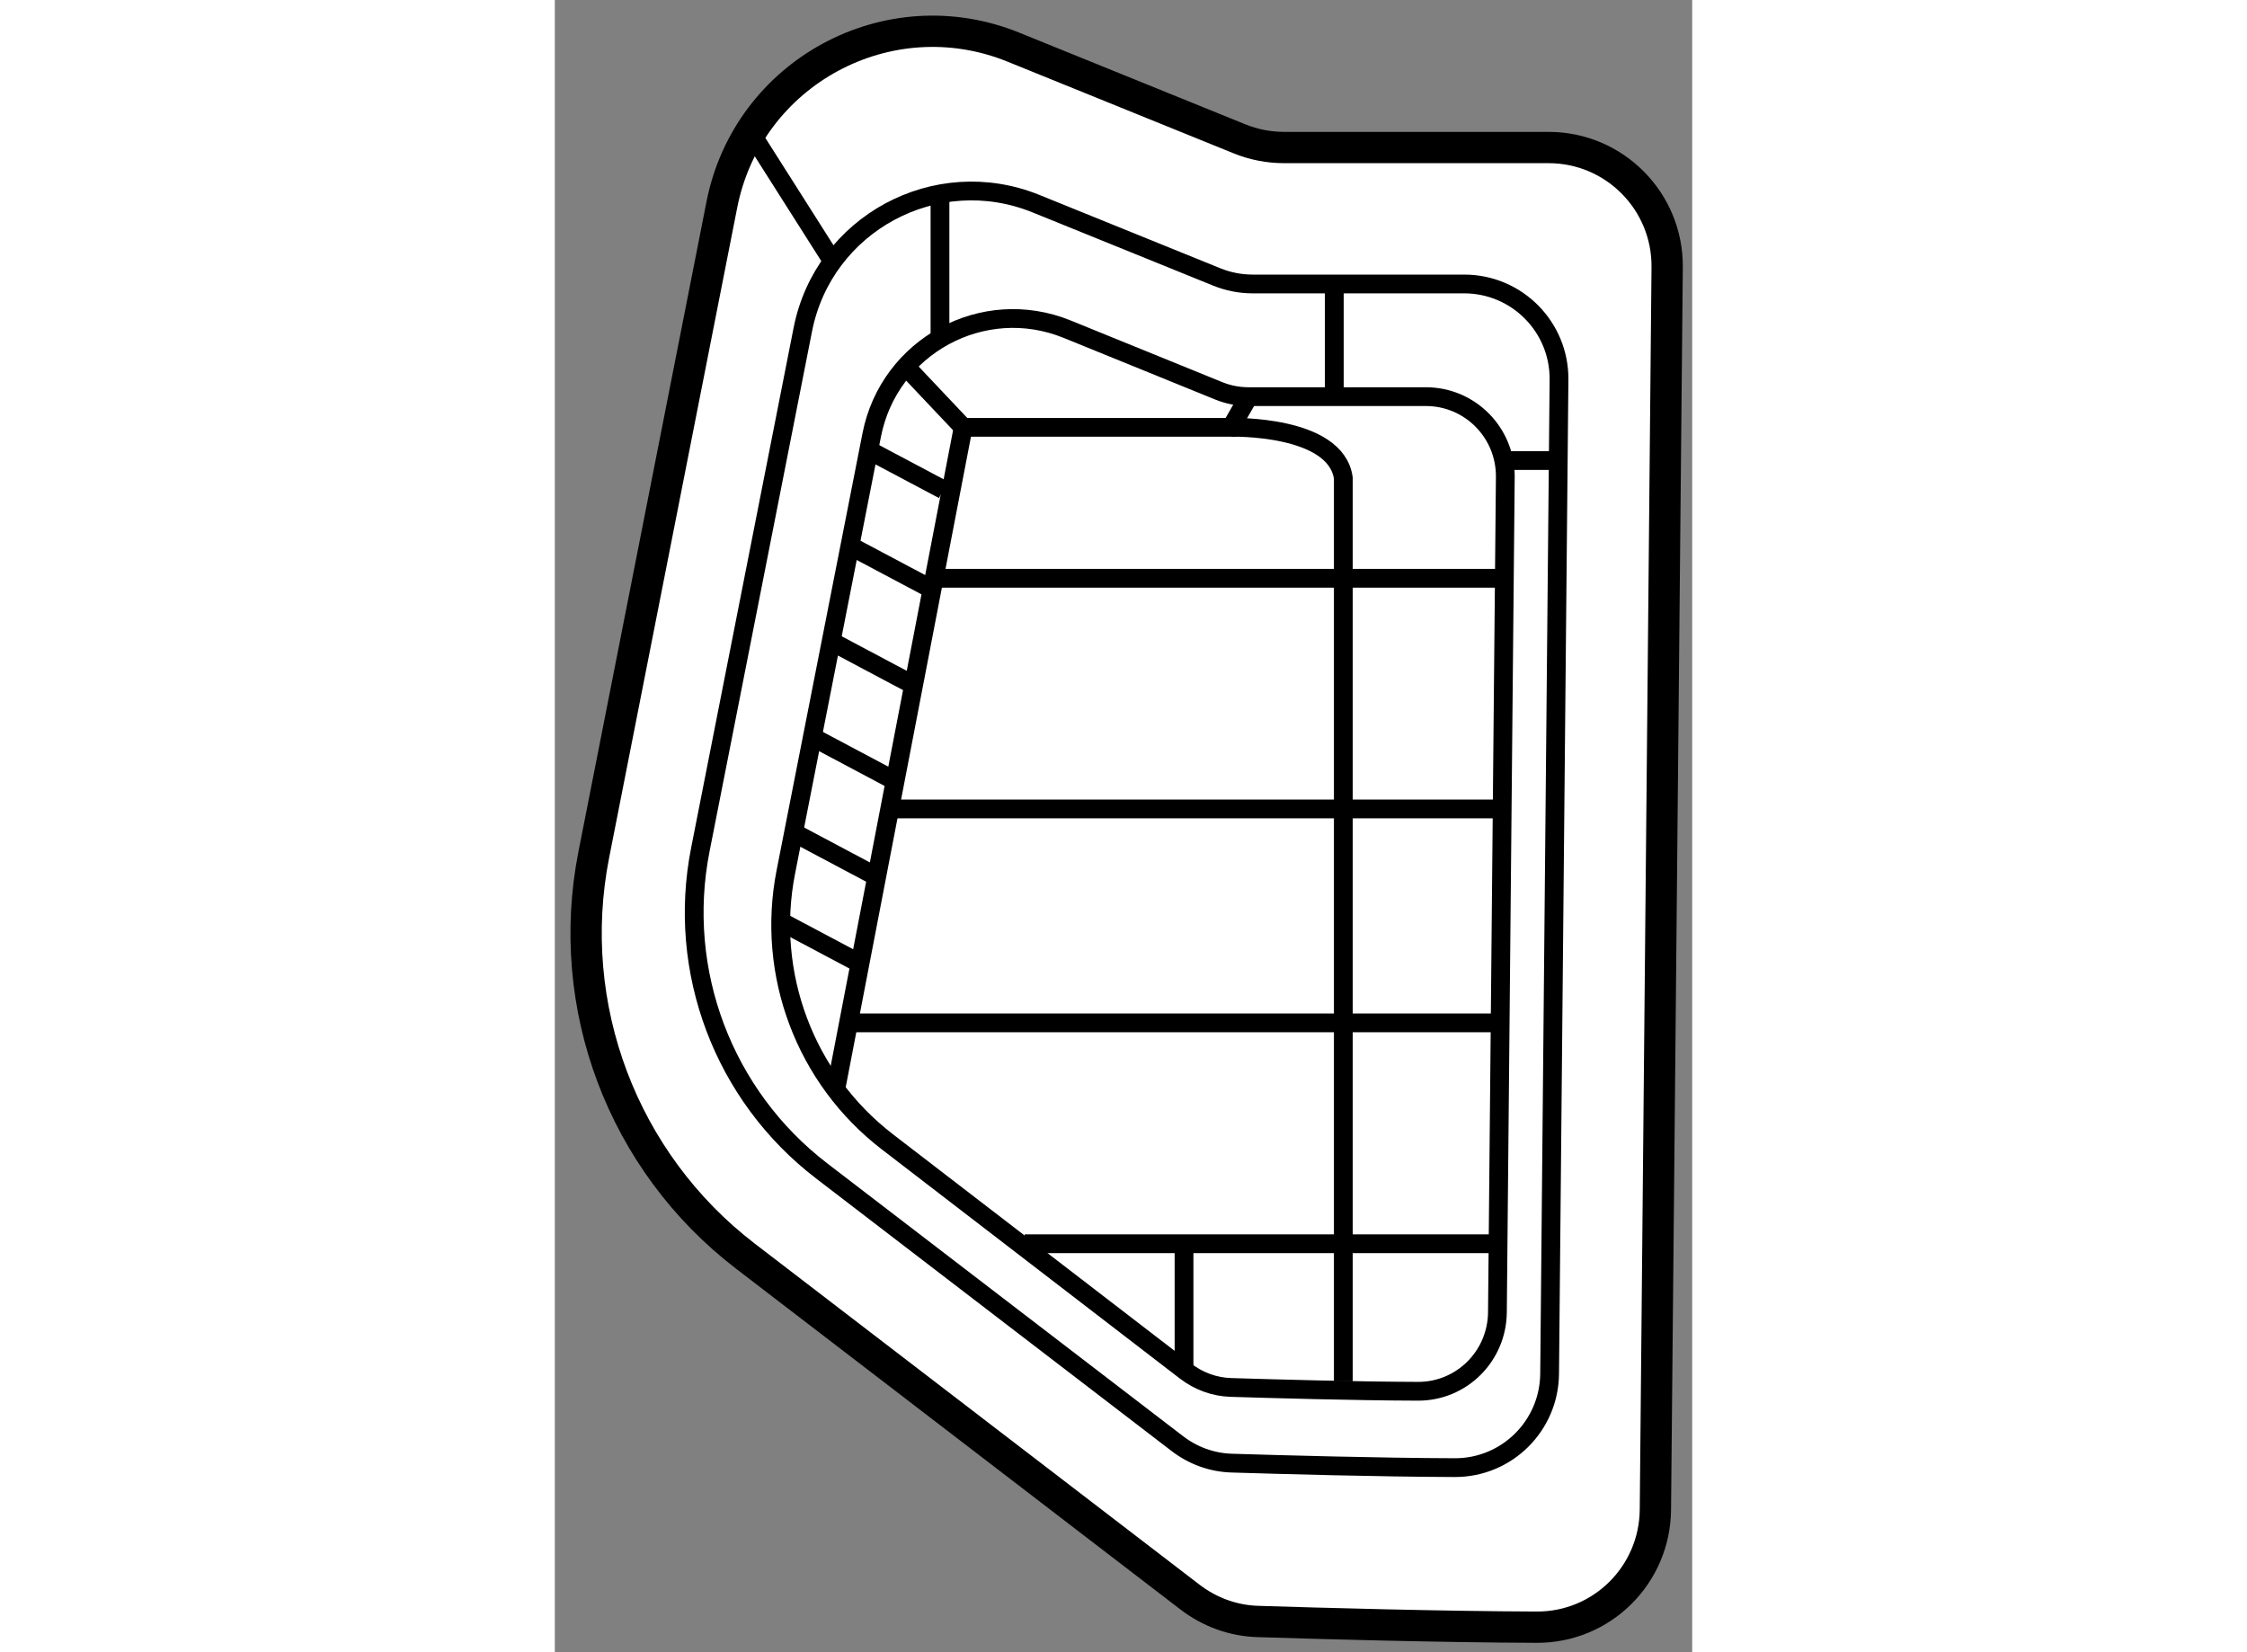 <?xml version="1.0" encoding="utf-8"?>
<!-- Generator: Adobe Illustrator 15.1.0, SVG Export Plug-In . SVG Version: 6.00 Build 0)  -->
<!DOCTYPE svg PUBLIC "-//W3C//DTD SVG 1.1//EN" "http://www.w3.org/Graphics/SVG/1.1/DTD/svg11.dtd">
<svg version="1.1" xmlns="http://www.w3.org/2000/svg" xmlns:xlink="http://www.w3.org/1999/xlink" x="0px" y="0px" width="244.8px"
	 height="180px" viewBox="13.943 137.779 18.172 26.397" enable-background="new 0 0 244.8 180" xml:space="preserve">
	
<rect x="13.943" y="137.779" width="18.172" height="26.397" fill="#808080" stroke="none"/>
	
<g><path fill="#FFFFFF" stroke="#000000" stroke-width="0.5" d="M29.632,163.776c-1.525-0.005-3.484-0.06-4.456-0.091			c-0.396-0.012-0.77-0.149-1.085-0.39l-7.103-5.447c-1.961-1.504-2.9-3.99-2.422-6.414l2.046-10.385			c0.417-2.116,2.659-3.327,4.657-2.517l3.613,1.465c0.226,0.092,0.468,0.139,0.712,0.139h4.227c1.053,0,1.904,0.859,1.894,1.912			L31.527,161.9C31.517,162.941,30.674,163.78,29.632,163.776z"></path><path fill="none" stroke="#000000" stroke-width="0.3" d="M28.322,161.227c-1.22-0.004-2.787-0.048-3.565-0.072			c-0.317-0.01-0.616-0.119-0.868-0.312l-5.683-4.357c-1.569-1.203-2.32-3.192-1.938-5.131l1.637-8.308			c0.333-1.693,2.127-2.662,3.726-2.014l2.891,1.172c0.181,0.073,0.374,0.111,0.569,0.111h3.381c0.842,0,1.523,0.687,1.515,1.529			l-0.15,15.881C29.83,160.558,29.155,161.229,28.322,161.227z"></path><path fill="none" stroke="#000000" stroke-width="0.3" d="M27.734,160.007c-1.022-0.003-2.336-0.041-2.987-0.061			c-0.266-0.008-0.516-0.1-0.727-0.262l-4.762-3.661c-1.315-1.011-1.944-2.682-1.624-4.312l1.372-6.981			c0.279-1.422,1.782-2.237,3.122-1.692l2.422,0.985c0.152,0.062,0.314,0.093,0.477,0.093h2.833c0.706,0,1.276,0.577,1.269,1.285			l-0.126,13.343C28.997,159.446,28.432,160.009,27.734,160.007z"></path><polyline fill="none" stroke="#000000" stroke-width="0.3" points="19.552,143.637 20.468,144.606 24.748,144.606 25.027,144.118 					"></polyline><path fill="none" stroke="#000000" stroke-width="0.3" d="M24.748,144.606c0,0,1.674-0.043,1.793,0.81l0,0v14.432"></path><line fill="none" stroke="#000000" stroke-width="0.3" x1="20.468" y1="144.606" x2="18.431" y2="155.186"></line><line fill="none" stroke="#000000" stroke-width="0.3" x1="20.003" y1="147.018" x2="29.062" y2="147.018"></line><line fill="none" stroke="#000000" stroke-width="0.3" x1="19.294" y1="150.703" x2="29.078" y2="150.703"></line><line fill="none" stroke="#000000" stroke-width="0.3" x1="18.703" y1="154.121" x2="29" y2="154.121"></line><line fill="none" stroke="#000000" stroke-width="0.3" x1="21.451" y1="157.65" x2="29" y2="157.65"></line><line fill="none" stroke="#000000" stroke-width="0.3" x1="23.996" y1="157.65" x2="23.996" y2="159.66"></line><line fill="none" stroke="#000000" stroke-width="0.3" x1="20.097" y1="140.876" x2="20.097" y2="143.19"></line><line fill="none" stroke="#000000" stroke-width="0.3" x1="26.397" y1="144.118" x2="26.397" y2="142.205"></line><line fill="none" stroke="#000000" stroke-width="0.3" x1="29.105" y1="145.137" x2="29.988" y2="145.137"></line><line fill="none" stroke="#000000" stroke-width="0.3" x1="17.071" y1="139.891" x2="18.431" y2="142.033"></line><line fill="none" stroke="#000000" stroke-width="0.3" x1="17.554" y1="152.501" x2="18.819" y2="153.173"></line><line fill="none" stroke="#000000" stroke-width="0.3" x1="17.799" y1="151.102" x2="19.064" y2="151.774"></line><line fill="none" stroke="#000000" stroke-width="0.3" x1="18.071" y1="149.56" x2="19.336" y2="150.232"></line><line fill="none" stroke="#000000" stroke-width="0.3" x1="18.343" y1="148.017" x2="19.608" y2="148.689"></line><line fill="none" stroke="#000000" stroke-width="0.3" x1="18.614" y1="146.475" x2="19.88" y2="147.147"></line><line fill="none" stroke="#000000" stroke-width="0.3" x1="18.886" y1="144.933" x2="20.151" y2="145.604"></line></g>


</svg>